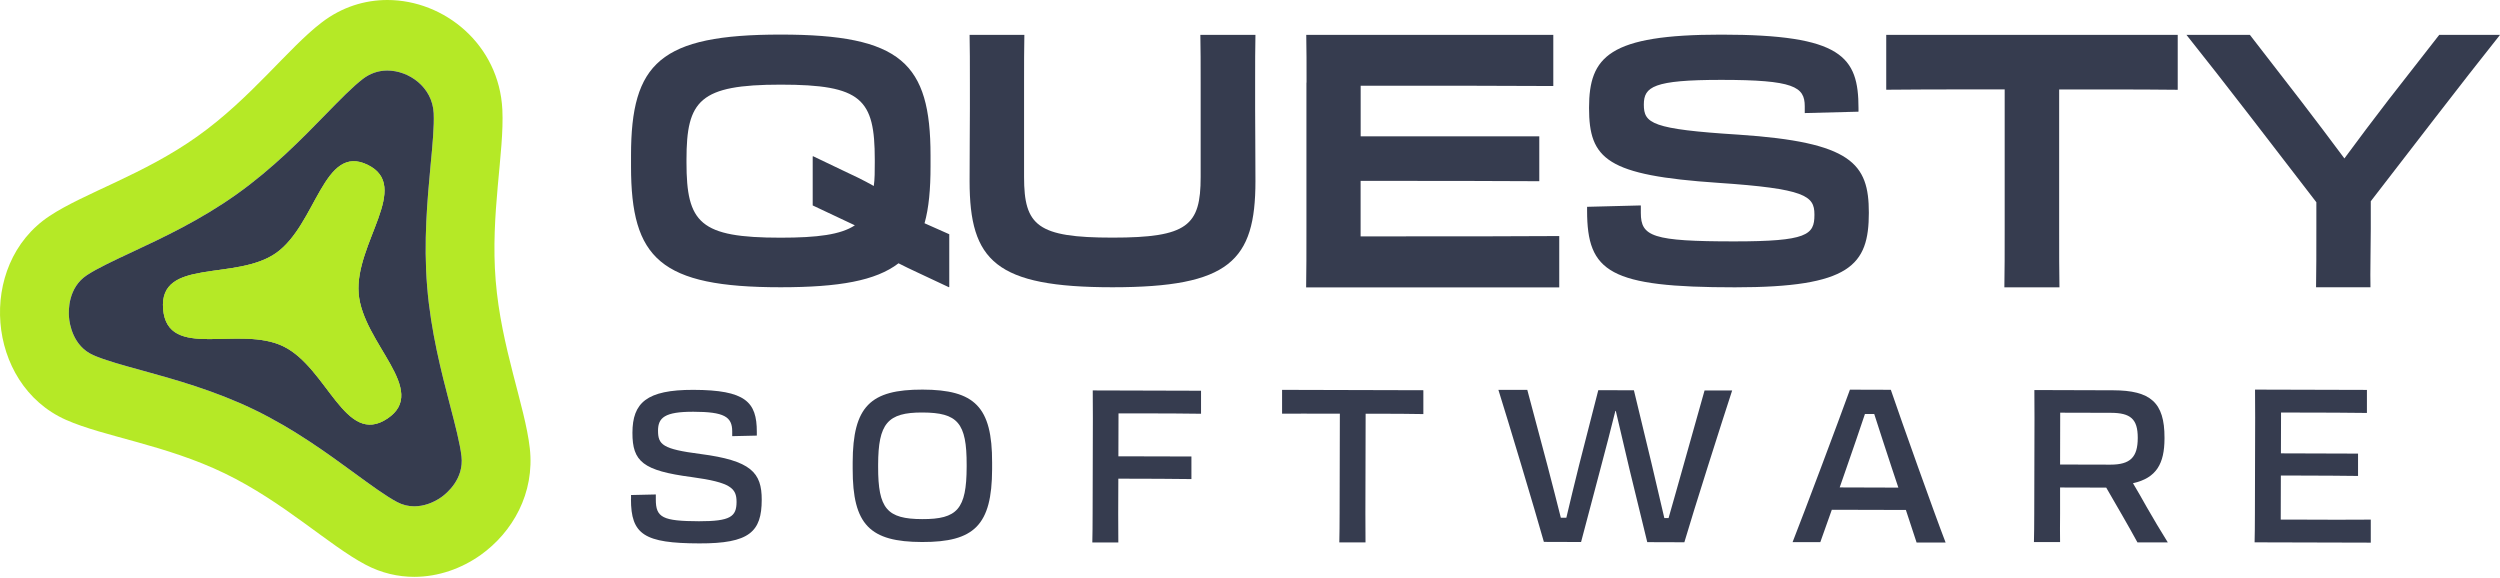 <svg width="225" height="52" viewBox="0 0 225 52" fill="none" xmlns="http://www.w3.org/2000/svg">
<path d="M34.861 37.673C31.054 40.215 29.484 33.116 25.507 31.173C21.524 29.23 15.084 32.483 14.681 27.824C14.285 23.171 21.221 25.328 24.851 22.77C28.482 20.206 29.11 12.893 33.087 14.835C37.07 16.778 31.925 21.889 32.277 26.395C32.624 30.896 38.673 35.132 34.861 37.673Z" fill="#B5E926"/>
<path d="M47.681 40.333C47.251 36.532 45.097 31.247 44.612 25.255C44.122 19.269 45.4 13.7 45.212 9.871C44.926 4.01 39.995 0 34.861 0C32.834 0 30.773 0.627 28.961 2.016C25.964 4.298 22.598 8.844 17.761 12.277C12.93 15.716 7.602 17.36 4.462 19.438C1.107 21.657 -0.254 25.486 0.038 29.055C0.325 32.624 2.286 36.171 5.95 37.792C9.382 39.311 14.902 40.028 20.224 42.603C25.54 45.173 29.594 49.081 32.916 50.831C34.343 51.583 35.831 51.916 37.285 51.916C39.445 51.916 41.538 51.17 43.257 49.95C46.127 47.906 48.143 44.394 47.681 40.333ZM39.731 44.738C38.971 45.275 38.106 45.568 37.285 45.568C36.74 45.568 36.238 45.444 35.742 45.184C34.756 44.664 33.379 43.659 31.919 42.592C29.484 40.813 26.46 38.599 22.862 36.86C19.265 35.126 15.673 34.138 12.786 33.342C11.056 32.867 9.426 32.416 8.401 31.964C6.556 31.151 6.253 29.129 6.209 28.53C6.159 27.932 6.131 25.887 7.817 24.769C8.754 24.148 10.296 23.431 11.927 22.668C14.643 21.398 18.026 19.816 21.292 17.49C24.559 15.169 27.187 12.475 29.302 10.306C30.57 9.007 31.765 7.782 32.657 7.104C33.313 6.602 34.057 6.348 34.861 6.348C36.778 6.348 38.916 7.816 39.031 10.188C39.087 11.329 38.927 13.057 38.75 14.892C38.469 17.942 38.111 21.736 38.442 25.786C38.773 29.829 39.731 33.511 40.502 36.47C40.965 38.249 41.406 39.932 41.532 41.067C41.769 43.111 40.21 44.394 39.731 44.738Z" fill="#B5E926"/>
<path d="M41.532 41.067C41.406 39.932 40.965 38.249 40.502 36.47C39.731 33.511 38.772 29.829 38.442 25.786C38.111 21.736 38.469 17.942 38.75 14.892C38.927 13.057 39.087 11.329 39.031 10.188C38.916 7.816 36.778 6.348 34.861 6.348C34.057 6.348 33.313 6.602 32.657 7.104C31.765 7.782 30.57 9.007 29.302 10.306C27.187 12.475 24.559 15.169 21.292 17.49C18.025 19.816 14.643 21.398 11.927 22.668C10.296 23.431 8.754 24.148 7.817 24.769C6.131 25.887 6.159 27.932 6.209 28.53C6.253 29.129 6.556 31.151 8.401 31.964C9.426 32.416 11.056 32.867 12.786 33.342C15.673 34.138 19.265 35.126 22.862 36.86C26.46 38.599 29.484 40.813 31.919 42.592C33.379 43.659 34.756 44.664 35.742 45.184C36.238 45.444 36.74 45.568 37.285 45.568C38.106 45.568 38.971 45.275 39.731 44.738C40.21 44.394 41.769 43.111 41.532 41.067ZM34.861 37.673C31.054 40.215 29.484 33.116 25.507 31.173C21.524 29.23 15.084 32.483 14.681 27.824C14.285 23.171 21.221 25.328 24.851 22.77C28.482 20.206 29.11 12.893 33.087 14.835C37.07 16.778 31.925 21.889 32.277 26.395C32.624 30.896 38.673 35.132 34.861 37.673Z" fill="#363C4F"/>
<path d="M34.861 37.673C31.054 40.215 29.484 33.116 25.507 31.173C21.524 29.23 15.084 32.483 14.681 27.824C14.285 23.171 21.221 25.328 24.851 22.77C28.482 20.206 29.11 12.893 33.087 14.835C37.07 16.778 31.925 21.889 32.277 26.395C32.624 30.896 38.673 35.132 34.861 37.673Z" fill="#B5E926"/>
<path d="M56.792 14.977V13.988C56.792 5.67 59.409 3.112 70.257 3.112C81.104 3.112 83.748 5.67 83.748 13.988V14.977C83.748 17.01 83.599 18.704 83.208 20.093L85.434 21.081V25.825L85.406 25.853L82.58 24.526C81.98 24.25 81.407 23.973 80.867 23.696C78.823 25.266 75.518 25.853 70.257 25.853C59.409 25.853 56.792 23.267 56.792 14.977ZM76.928 20.274L73.143 18.489V14.084L73.171 14.056L75.815 15.321C76.746 15.75 77.71 16.213 78.641 16.739C78.73 16.123 78.73 15.412 78.73 14.615V14.367C78.73 8.911 77.556 7.618 70.257 7.618C62.957 7.618 61.784 9.036 61.784 14.367V14.615C61.784 20.07 62.985 21.392 70.257 21.392C73.595 21.392 75.666 21.115 76.928 20.285V20.274Z" fill="#363C4F"/>
<path d="M112.962 7.494V9.804C112.962 11.436 112.99 13.621 112.99 16.304C112.99 23.482 110.649 25.853 100.126 25.853C89.604 25.853 87.263 23.482 87.263 16.304C87.263 13.621 87.29 11.408 87.29 9.804V7.432C87.29 5.862 87.29 4.185 87.263 3.14H92.193C92.166 4.219 92.166 5.952 92.166 7.432V15.937C92.166 20.313 93.367 21.386 100.126 21.386C106.886 21.386 108.059 20.308 108.059 15.937V7.466C108.059 5.958 108.059 4.19 108.032 3.14H112.99C112.962 4.19 112.962 5.862 112.962 7.494Z" fill="#363C4F"/>
<path d="M117.59 7.432C117.59 5.862 117.59 4.433 117.563 3.14H139.797V7.742C135.23 7.714 129.523 7.714 125.645 7.714H122.46V12.272H138.536V16.309C132.707 16.281 130.691 16.281 127.385 16.281H122.455V21.273H126.449C130.476 21.273 137.026 21.273 140.332 21.245V25.865H117.552C117.579 24.447 117.579 22.725 117.579 20.471V7.432H117.59Z" fill="#363C4F"/>
<path d="M142.838 18.952V18.613L147.675 18.489V19.167C147.675 21.29 148.727 21.725 156.087 21.725C162.637 21.725 163.298 21.138 163.298 19.353V19.291C163.298 17.625 162.456 16.981 154.644 16.456C144.606 15.779 143.014 14.333 143.014 9.708C143.014 5.083 144.816 3.117 154.914 3.117C165.761 3.117 167.265 5.088 167.265 9.742V10.052L162.428 10.176V9.561C162.428 7.805 161.436 7.189 154.914 7.189C148.815 7.189 147.945 7.805 147.945 9.408C147.945 11.103 148.633 11.628 156.478 12.119C166.637 12.797 168.196 14.706 168.196 19.144C168.196 23.888 166.516 25.859 156.148 25.859C144.849 25.859 142.838 24.504 142.838 18.958V18.952Z" fill="#363C4F"/>
<path d="M180.432 8.047H177.545C175.143 8.047 171.898 8.047 169.761 8.076V3.14H195.995V8.081C193.863 8.053 191.786 8.053 190.585 8.053H185.324V20.466C185.324 22.9 185.324 24.317 185.351 25.859H180.393C180.421 24.413 180.421 22.719 180.421 20.466V8.047H180.432Z" fill="#363C4F"/>
<path d="M208.472 18.201C204.985 13.672 200.06 7.234 196.782 3.14H202.49L207.09 9.087C208.439 10.843 209.734 12.565 210.996 14.259C212.29 12.503 213.607 10.747 214.962 8.991L219.529 3.14H225C221.633 7.358 216.587 13.954 213.37 18.111V20.573C213.37 22.329 213.309 24.56 213.342 25.853H208.445C208.472 24.588 208.472 22.329 208.472 20.573V18.201Z" fill="#363C4F"/>
<path d="M56.793 44.907V44.552L59.024 44.501V44.953C59.018 46.585 59.646 46.901 62.908 46.912C65.75 46.918 66.285 46.489 66.29 45.178C66.29 43.942 65.778 43.416 62.258 42.937C57.85 42.36 56.914 41.536 56.919 38.95C56.925 36.256 58.187 35.075 62.406 35.087C67.089 35.098 68.119 36.171 68.114 38.865V39.204L65.899 39.254V38.825C65.899 37.498 65.166 37.063 62.401 37.058C59.817 37.052 59.228 37.594 59.222 38.752C59.222 40.023 59.624 40.418 63.034 40.858C67.59 41.451 68.566 42.524 68.555 44.992C68.549 47.855 67.453 48.923 62.935 48.906C57.994 48.894 56.776 48.121 56.787 44.902L56.793 44.907Z" fill="#363C4F"/>
<path d="M76.741 42.202V41.609C76.757 36.572 78.333 35.053 83.027 35.064C87.715 35.075 89.307 36.606 89.29 41.643V42.236C89.274 47.274 87.676 48.793 82.988 48.781C78.3 48.77 76.73 47.24 76.741 42.202ZM86.999 42.027V41.841C87.01 38.046 86.189 37.137 83.021 37.125C79.87 37.114 79.044 38.119 79.032 41.818V42.005C79.022 45.8 79.842 46.709 82.993 46.72C86.161 46.731 86.988 45.822 86.999 42.027Z" fill="#363C4F"/>
<path d="M98.358 37.628C98.358 36.634 98.358 35.866 98.347 35.138L108.093 35.166V37.238C106.765 37.216 105.101 37.21 103.179 37.205H100.666L100.655 41.067L107.228 41.084V43.117C105.994 43.095 102.843 43.083 101.631 43.083H100.65L100.639 46.223C100.639 47.24 100.639 48.07 100.65 48.821H98.309C98.331 48.07 98.331 47.251 98.336 46.201L98.358 37.634V37.628Z" fill="#363C4F"/>
<path d="M120.582 37.233H118.731C117.976 37.227 117.05 37.221 115.387 37.233V35.087L128.102 35.121V37.267C126.658 37.244 125.623 37.238 124.868 37.238H122.907L122.885 46.184C122.885 47.2 122.885 48.07 122.896 48.815H120.538C120.56 48.064 120.56 47.212 120.565 46.161L120.587 37.227L120.582 37.233Z" fill="#363C4F"/>
<path d="M142.287 48.781L138.949 48.77C138.161 45.958 135.682 37.707 134.855 35.087H137.456L139.274 41.914C139.725 43.608 140.139 45.286 140.475 46.596H140.971C141.279 45.269 141.698 43.558 142.122 41.846L143.846 35.115L147.052 35.126L148.645 41.734C149.058 43.484 149.471 45.258 149.79 46.624H150.171C150.551 45.32 151.013 43.642 151.493 41.954L153.41 35.143H155.894C155.035 37.764 152.413 45.997 151.592 48.804L148.253 48.793L146.661 42.264C146.232 40.452 145.78 38.548 145.422 36.984H145.383C144.998 38.543 144.502 40.463 144.023 42.253L142.298 48.776L142.287 48.781Z" fill="#363C4F"/>
<path d="M170.174 35.081C171.138 37.905 174.085 46.189 175.105 48.827H172.493L171.529 45.896L164.863 45.879L163.828 48.793H161.332C162.368 46.161 165.475 37.893 166.494 35.07L170.169 35.081H170.174ZM165.574 43.868L170.852 43.885L170.284 42.18C169.717 40.457 169.133 38.678 168.681 37.261H167.844C167.364 38.667 166.769 40.463 166.152 42.202L165.574 43.863V43.868Z" fill="#363C4F"/>
<path d="M183.104 37.605C183.104 36.606 183.104 35.832 183.093 35.104L190.188 35.126C193.527 35.138 194.816 36.199 194.805 39.396V39.475C194.799 41.711 194.094 43.016 191.968 43.49C192.364 44.145 192.778 44.879 193.213 45.653C193.797 46.675 194.441 47.754 195.102 48.815H192.37C191.957 48.053 191.483 47.223 191.031 46.432L189.56 43.885L185.407 43.874V46.246C185.396 47.268 185.396 48.059 185.407 48.787H183.054C183.076 48.047 183.076 47.279 183.082 46.218L183.104 37.605ZM185.418 37.148L185.407 41.807L189.94 41.818C191.725 41.818 192.392 41.152 192.398 39.435V39.396C192.398 37.701 191.742 37.159 189.974 37.154L185.418 37.142V37.148Z" fill="#363C4F"/>
<path d="M202.964 37.583C202.964 36.578 202.964 35.804 202.953 35.064L213.023 35.092V37.165C211.684 37.142 208.781 37.131 206.974 37.131H205.294L205.283 40.802L212.224 40.824V42.835C211.134 42.812 208.616 42.807 207.09 42.801H205.277L205.266 46.765H206.98C208.946 46.777 211.844 46.782 213.37 46.765V48.838L202.914 48.81C202.936 48.075 202.936 47.302 202.942 46.234L202.964 37.583Z" fill="#363C4F"/>
</svg>
